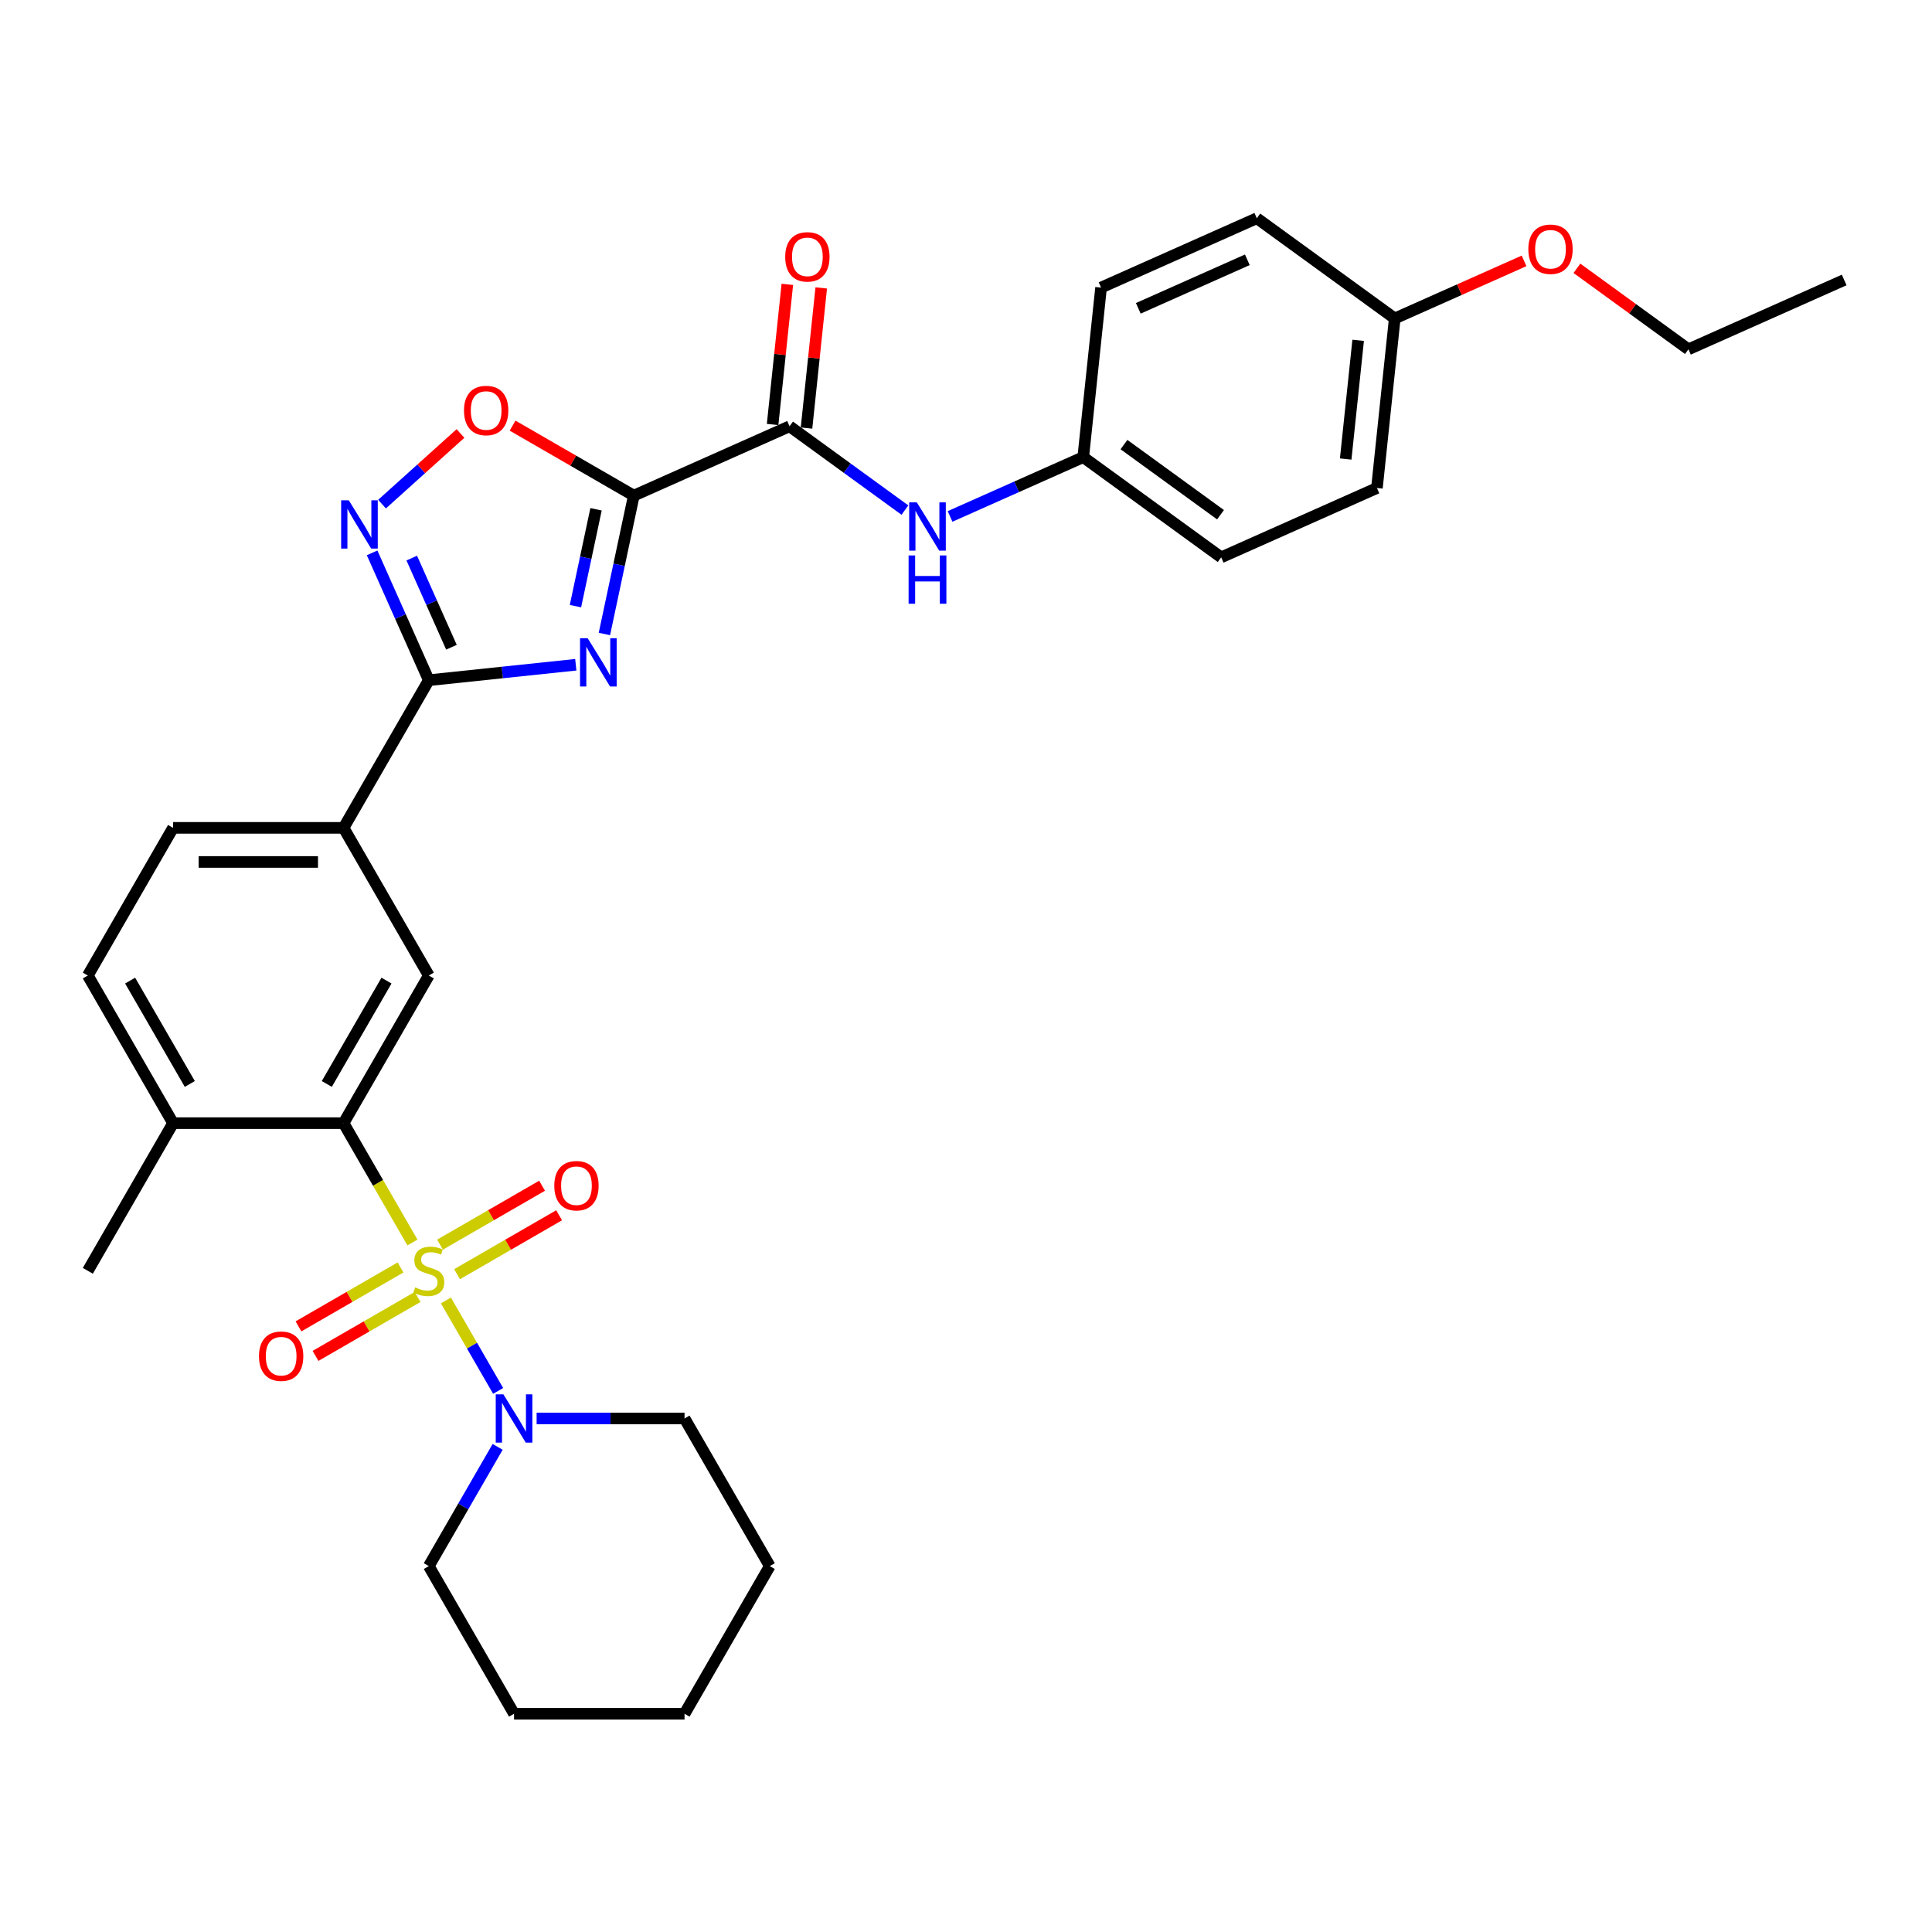 <?xml version='1.0' encoding='iso-8859-1'?>
<svg version='1.1' baseProfile='full'
              xmlns='http://www.w3.org/2000/svg'
                      xmlns:rdkit='http://www.rdkit.org/xml'
                      xmlns:xlink='http://www.w3.org/1999/xlink'
                  xml:space='preserve'
width='1000px' height='1000px' viewBox='0 0 1000 1000'>
<!-- END OF HEADER -->
<rect style='opacity:1.0;fill:#FFFFFF;stroke:none' width='1000' height='1000' x='0' y='0'> </rect>
<path class='bond-3' d='M 213.479,643.102 L 195.652,612.224' style='fill:none;fill-rule:evenodd;stroke:#CCCC00;stroke-width:6px;stroke-linecap:butt;stroke-linejoin:miter;stroke-opacity:1' />
<path class='bond-3' d='M 195.652,612.224 L 177.824,581.345' style='fill:none;fill-rule:evenodd;stroke:#000000;stroke-width:6px;stroke-linecap:butt;stroke-linejoin:miter;stroke-opacity:1' />
<path class='bond-7' d='M 230.802,673.106 L 244.32,696.52' style='fill:none;fill-rule:evenodd;stroke:#CCCC00;stroke-width:6px;stroke-linecap:butt;stroke-linejoin:miter;stroke-opacity:1' />
<path class='bond-7' d='M 244.32,696.52 L 257.838,719.933' style='fill:none;fill-rule:evenodd;stroke:#0000FF;stroke-width:6px;stroke-linecap:butt;stroke-linejoin:miter;stroke-opacity:1' />
<path class='bond-11' d='M 236.578,659.511 L 262.989,644.263' style='fill:none;fill-rule:evenodd;stroke:#CCCC00;stroke-width:6px;stroke-linecap:butt;stroke-linejoin:miter;stroke-opacity:1' />
<path class='bond-11' d='M 262.989,644.263 L 289.4,629.015' style='fill:none;fill-rule:evenodd;stroke:#FF0000;stroke-width:6px;stroke-linecap:butt;stroke-linejoin:miter;stroke-opacity:1' />
<path class='bond-11' d='M 227.754,644.227 L 254.165,628.978' style='fill:none;fill-rule:evenodd;stroke:#CCCC00;stroke-width:6px;stroke-linecap:butt;stroke-linejoin:miter;stroke-opacity:1' />
<path class='bond-11' d='M 254.165,628.978 L 280.575,613.73' style='fill:none;fill-rule:evenodd;stroke:#FF0000;stroke-width:6px;stroke-linecap:butt;stroke-linejoin:miter;stroke-opacity:1' />
<path class='bond-12' d='M 207.316,656.026 L 180.905,671.275' style='fill:none;fill-rule:evenodd;stroke:#CCCC00;stroke-width:6px;stroke-linecap:butt;stroke-linejoin:miter;stroke-opacity:1' />
<path class='bond-12' d='M 180.905,671.275 L 154.495,686.523' style='fill:none;fill-rule:evenodd;stroke:#FF0000;stroke-width:6px;stroke-linecap:butt;stroke-linejoin:miter;stroke-opacity:1' />
<path class='bond-12' d='M 216.141,671.311 L 189.73,686.559' style='fill:none;fill-rule:evenodd;stroke:#CCCC00;stroke-width:6px;stroke-linecap:butt;stroke-linejoin:miter;stroke-opacity:1' />
<path class='bond-12' d='M 189.73,686.559 L 163.319,701.808' style='fill:none;fill-rule:evenodd;stroke:#FF0000;stroke-width:6px;stroke-linecap:butt;stroke-linejoin:miter;stroke-opacity:1' />
<path class='bond-0' d='M 328.058,256.532 L 320.446,292.34' style='fill:none;fill-rule:evenodd;stroke:#000000;stroke-width:6px;stroke-linecap:butt;stroke-linejoin:miter;stroke-opacity:1' />
<path class='bond-0' d='M 320.446,292.34 L 312.835,328.149' style='fill:none;fill-rule:evenodd;stroke:#0000FF;stroke-width:6px;stroke-linecap:butt;stroke-linejoin:miter;stroke-opacity:1' />
<path class='bond-0' d='M 308.511,263.605 L 303.183,288.671' style='fill:none;fill-rule:evenodd;stroke:#000000;stroke-width:6px;stroke-linecap:butt;stroke-linejoin:miter;stroke-opacity:1' />
<path class='bond-0' d='M 303.183,288.671 L 297.855,313.737' style='fill:none;fill-rule:evenodd;stroke:#0000FF;stroke-width:6px;stroke-linecap:butt;stroke-linejoin:miter;stroke-opacity:1' />
<path class='bond-5' d='M 328.058,256.532 L 408.675,220.639' style='fill:none;fill-rule:evenodd;stroke:#000000;stroke-width:6px;stroke-linecap:butt;stroke-linejoin:miter;stroke-opacity:1' />
<path class='bond-34' d='M 328.058,256.532 L 296.685,238.419' style='fill:none;fill-rule:evenodd;stroke:#000000;stroke-width:6px;stroke-linecap:butt;stroke-linejoin:miter;stroke-opacity:1' />
<path class='bond-34' d='M 296.685,238.419 L 265.312,220.306' style='fill:none;fill-rule:evenodd;stroke:#FF0000;stroke-width:6px;stroke-linecap:butt;stroke-linejoin:miter;stroke-opacity:1' />
<path class='bond-1' d='M 298.026,344.078 L 259.987,348.077' style='fill:none;fill-rule:evenodd;stroke:#0000FF;stroke-width:6px;stroke-linecap:butt;stroke-linejoin:miter;stroke-opacity:1' />
<path class='bond-1' d='M 259.987,348.077 L 221.947,352.075' style='fill:none;fill-rule:evenodd;stroke:#000000;stroke-width:6px;stroke-linecap:butt;stroke-linejoin:miter;stroke-opacity:1' />
<path class='bond-2' d='M 221.947,352.075 L 177.824,428.498' style='fill:none;fill-rule:evenodd;stroke:#000000;stroke-width:6px;stroke-linecap:butt;stroke-linejoin:miter;stroke-opacity:1' />
<path class='bond-4' d='M 221.947,352.075 L 207.274,319.117' style='fill:none;fill-rule:evenodd;stroke:#000000;stroke-width:6px;stroke-linecap:butt;stroke-linejoin:miter;stroke-opacity:1' />
<path class='bond-4' d='M 207.274,319.117 L 192.6,286.159' style='fill:none;fill-rule:evenodd;stroke:#0000FF;stroke-width:6px;stroke-linecap:butt;stroke-linejoin:miter;stroke-opacity:1' />
<path class='bond-4' d='M 233.669,335.009 L 223.397,311.938' style='fill:none;fill-rule:evenodd;stroke:#000000;stroke-width:6px;stroke-linecap:butt;stroke-linejoin:miter;stroke-opacity:1' />
<path class='bond-4' d='M 223.397,311.938 L 213.125,288.868' style='fill:none;fill-rule:evenodd;stroke:#0000FF;stroke-width:6px;stroke-linecap:butt;stroke-linejoin:miter;stroke-opacity:1' />
<path class='bond-8' d='M 177.824,581.345 L 221.947,504.922' style='fill:none;fill-rule:evenodd;stroke:#000000;stroke-width:6px;stroke-linecap:butt;stroke-linejoin:miter;stroke-opacity:1' />
<path class='bond-8' d='M 169.158,561.057 L 200.044,507.561' style='fill:none;fill-rule:evenodd;stroke:#000000;stroke-width:6px;stroke-linecap:butt;stroke-linejoin:miter;stroke-opacity:1' />
<path class='bond-13' d='M 177.824,581.345 L 89.578,581.345' style='fill:none;fill-rule:evenodd;stroke:#000000;stroke-width:6px;stroke-linecap:butt;stroke-linejoin:miter;stroke-opacity:1' />
<path class='bond-6' d='M 197.738,260.937 L 218.043,242.654' style='fill:none;fill-rule:evenodd;stroke:#0000FF;stroke-width:6px;stroke-linecap:butt;stroke-linejoin:miter;stroke-opacity:1' />
<path class='bond-6' d='M 218.043,242.654 L 238.349,224.371' style='fill:none;fill-rule:evenodd;stroke:#FF0000;stroke-width:6px;stroke-linecap:butt;stroke-linejoin:miter;stroke-opacity:1' />
<path class='bond-10' d='M 408.675,220.639 L 438.529,242.33' style='fill:none;fill-rule:evenodd;stroke:#000000;stroke-width:6px;stroke-linecap:butt;stroke-linejoin:miter;stroke-opacity:1' />
<path class='bond-10' d='M 438.529,242.33 L 468.384,264.021' style='fill:none;fill-rule:evenodd;stroke:#0000FF;stroke-width:6px;stroke-linecap:butt;stroke-linejoin:miter;stroke-opacity:1' />
<path class='bond-14' d='M 417.451,221.562 L 421.263,185.296' style='fill:none;fill-rule:evenodd;stroke:#000000;stroke-width:6px;stroke-linecap:butt;stroke-linejoin:miter;stroke-opacity:1' />
<path class='bond-14' d='M 421.263,185.296 L 425.074,149.03' style='fill:none;fill-rule:evenodd;stroke:#FF0000;stroke-width:6px;stroke-linecap:butt;stroke-linejoin:miter;stroke-opacity:1' />
<path class='bond-14' d='M 399.898,219.717 L 403.71,183.451' style='fill:none;fill-rule:evenodd;stroke:#000000;stroke-width:6px;stroke-linecap:butt;stroke-linejoin:miter;stroke-opacity:1' />
<path class='bond-14' d='M 403.71,183.451 L 407.522,147.185' style='fill:none;fill-rule:evenodd;stroke:#FF0000;stroke-width:6px;stroke-linecap:butt;stroke-linejoin:miter;stroke-opacity:1' />
<path class='bond-21' d='M 257.582,748.894 L 239.765,779.755' style='fill:none;fill-rule:evenodd;stroke:#0000FF;stroke-width:6px;stroke-linecap:butt;stroke-linejoin:miter;stroke-opacity:1' />
<path class='bond-21' d='M 239.765,779.755 L 221.947,810.616' style='fill:none;fill-rule:evenodd;stroke:#000000;stroke-width:6px;stroke-linecap:butt;stroke-linejoin:miter;stroke-opacity:1' />
<path class='bond-22' d='M 277.754,734.193 L 316.035,734.193' style='fill:none;fill-rule:evenodd;stroke:#0000FF;stroke-width:6px;stroke-linecap:butt;stroke-linejoin:miter;stroke-opacity:1' />
<path class='bond-22' d='M 316.035,734.193 L 354.317,734.193' style='fill:none;fill-rule:evenodd;stroke:#000000;stroke-width:6px;stroke-linecap:butt;stroke-linejoin:miter;stroke-opacity:1' />
<path class='bond-9' d='M 221.947,504.922 L 177.824,428.498' style='fill:none;fill-rule:evenodd;stroke:#000000;stroke-width:6px;stroke-linecap:butt;stroke-linejoin:miter;stroke-opacity:1' />
<path class='bond-33' d='M 177.824,428.498 L 89.578,428.498' style='fill:none;fill-rule:evenodd;stroke:#000000;stroke-width:6px;stroke-linecap:butt;stroke-linejoin:miter;stroke-opacity:1' />
<path class='bond-33' d='M 164.587,446.147 L 102.815,446.147' style='fill:none;fill-rule:evenodd;stroke:#000000;stroke-width:6px;stroke-linecap:butt;stroke-linejoin:miter;stroke-opacity:1' />
<path class='bond-17' d='M 491.751,267.307 L 526.218,251.962' style='fill:none;fill-rule:evenodd;stroke:#0000FF;stroke-width:6px;stroke-linecap:butt;stroke-linejoin:miter;stroke-opacity:1' />
<path class='bond-17' d='M 526.218,251.962 L 560.684,236.616' style='fill:none;fill-rule:evenodd;stroke:#000000;stroke-width:6px;stroke-linecap:butt;stroke-linejoin:miter;stroke-opacity:1' />
<path class='bond-16' d='M 89.578,581.345 L 45.455,504.922' style='fill:none;fill-rule:evenodd;stroke:#000000;stroke-width:6px;stroke-linecap:butt;stroke-linejoin:miter;stroke-opacity:1' />
<path class='bond-16' d='M 98.244,561.057 L 67.358,507.561' style='fill:none;fill-rule:evenodd;stroke:#000000;stroke-width:6px;stroke-linecap:butt;stroke-linejoin:miter;stroke-opacity:1' />
<path class='bond-26' d='M 89.578,581.345 L 45.455,657.769' style='fill:none;fill-rule:evenodd;stroke:#000000;stroke-width:6px;stroke-linecap:butt;stroke-linejoin:miter;stroke-opacity:1' />
<path class='bond-15' d='M 89.578,428.498 L 45.455,504.922' style='fill:none;fill-rule:evenodd;stroke:#000000;stroke-width:6px;stroke-linecap:butt;stroke-linejoin:miter;stroke-opacity:1' />
<path class='bond-19' d='M 560.684,236.616 L 569.909,148.853' style='fill:none;fill-rule:evenodd;stroke:#000000;stroke-width:6px;stroke-linecap:butt;stroke-linejoin:miter;stroke-opacity:1' />
<path class='bond-20' d='M 560.684,236.616 L 632.077,288.486' style='fill:none;fill-rule:evenodd;stroke:#000000;stroke-width:6px;stroke-linecap:butt;stroke-linejoin:miter;stroke-opacity:1' />
<path class='bond-20' d='M 581.767,230.118 L 631.742,266.427' style='fill:none;fill-rule:evenodd;stroke:#000000;stroke-width:6px;stroke-linecap:butt;stroke-linejoin:miter;stroke-opacity:1' />
<path class='bond-18' d='M 721.919,164.83 L 712.694,252.593' style='fill:none;fill-rule:evenodd;stroke:#000000;stroke-width:6px;stroke-linecap:butt;stroke-linejoin:miter;stroke-opacity:1' />
<path class='bond-18' d='M 702.982,176.15 L 696.525,237.584' style='fill:none;fill-rule:evenodd;stroke:#000000;stroke-width:6px;stroke-linecap:butt;stroke-linejoin:miter;stroke-opacity:1' />
<path class='bond-25' d='M 721.919,164.83 L 755.388,149.929' style='fill:none;fill-rule:evenodd;stroke:#000000;stroke-width:6px;stroke-linecap:butt;stroke-linejoin:miter;stroke-opacity:1' />
<path class='bond-25' d='M 755.388,149.929 L 788.857,135.027' style='fill:none;fill-rule:evenodd;stroke:#FF0000;stroke-width:6px;stroke-linecap:butt;stroke-linejoin:miter;stroke-opacity:1' />
<path class='bond-35' d='M 721.919,164.83 L 650.526,112.96' style='fill:none;fill-rule:evenodd;stroke:#000000;stroke-width:6px;stroke-linecap:butt;stroke-linejoin:miter;stroke-opacity:1' />
<path class='bond-24' d='M 569.909,148.853 L 650.526,112.96' style='fill:none;fill-rule:evenodd;stroke:#000000;stroke-width:6px;stroke-linecap:butt;stroke-linejoin:miter;stroke-opacity:1' />
<path class='bond-24' d='M 589.18,159.593 L 645.612,134.468' style='fill:none;fill-rule:evenodd;stroke:#000000;stroke-width:6px;stroke-linecap:butt;stroke-linejoin:miter;stroke-opacity:1' />
<path class='bond-23' d='M 632.077,288.486 L 712.694,252.593' style='fill:none;fill-rule:evenodd;stroke:#000000;stroke-width:6px;stroke-linecap:butt;stroke-linejoin:miter;stroke-opacity:1' />
<path class='bond-29' d='M 221.947,810.616 L 266.07,887.04' style='fill:none;fill-rule:evenodd;stroke:#000000;stroke-width:6px;stroke-linecap:butt;stroke-linejoin:miter;stroke-opacity:1' />
<path class='bond-28' d='M 354.317,734.193 L 398.44,810.616' style='fill:none;fill-rule:evenodd;stroke:#000000;stroke-width:6px;stroke-linecap:butt;stroke-linejoin:miter;stroke-opacity:1' />
<path class='bond-27' d='M 816.214,138.875 L 845.071,159.841' style='fill:none;fill-rule:evenodd;stroke:#FF0000;stroke-width:6px;stroke-linecap:butt;stroke-linejoin:miter;stroke-opacity:1' />
<path class='bond-27' d='M 845.071,159.841 L 873.928,180.807' style='fill:none;fill-rule:evenodd;stroke:#000000;stroke-width:6px;stroke-linecap:butt;stroke-linejoin:miter;stroke-opacity:1' />
<path class='bond-30' d='M 873.928,180.807 L 954.545,144.914' style='fill:none;fill-rule:evenodd;stroke:#000000;stroke-width:6px;stroke-linecap:butt;stroke-linejoin:miter;stroke-opacity:1' />
<path class='bond-31' d='M 398.44,810.616 L 354.317,887.04' style='fill:none;fill-rule:evenodd;stroke:#000000;stroke-width:6px;stroke-linecap:butt;stroke-linejoin:miter;stroke-opacity:1' />
<path class='bond-32' d='M 266.07,887.04 L 354.317,887.04' style='fill:none;fill-rule:evenodd;stroke:#000000;stroke-width:6px;stroke-linecap:butt;stroke-linejoin:miter;stroke-opacity:1' />
<path  class='atom-0' d='M 214.888 666.346
Q 215.17 666.452, 216.335 666.947
Q 217.5 667.441, 218.77 667.758
Q 220.076 668.041, 221.347 668.041
Q 223.712 668.041, 225.089 666.911
Q 226.465 665.746, 226.465 663.734
Q 226.465 662.358, 225.759 661.511
Q 225.089 660.663, 224.03 660.205
Q 222.971 659.746, 221.206 659.216
Q 218.982 658.545, 217.641 657.91
Q 216.335 657.275, 215.382 655.933
Q 214.464 654.592, 214.464 652.333
Q 214.464 649.191, 216.582 647.25
Q 218.735 645.309, 222.971 645.309
Q 225.865 645.309, 229.148 646.685
L 228.336 649.403
Q 225.336 648.168, 223.077 648.168
Q 220.641 648.168, 219.3 649.191
Q 217.958 650.18, 217.994 651.909
Q 217.994 653.251, 218.664 654.063
Q 219.37 654.874, 220.359 655.333
Q 221.382 655.792, 223.077 656.322
Q 225.336 657.028, 226.677 657.734
Q 228.019 658.44, 228.972 659.887
Q 229.96 661.299, 229.96 663.734
Q 229.96 667.194, 227.63 669.064
Q 225.336 670.9, 221.488 670.9
Q 219.265 670.9, 217.57 670.406
Q 215.911 669.947, 213.934 669.135
L 214.888 666.346
' fill='#CCCC00'/>
<path  class='atom-2' d='M 304.186 330.355
L 312.375 343.592
Q 313.187 344.898, 314.493 347.263
Q 315.799 349.628, 315.87 349.769
L 315.87 330.355
L 319.188 330.355
L 319.188 355.346
L 315.764 355.346
L 306.975 340.874
Q 305.951 339.179, 304.857 337.238
Q 303.798 335.296, 303.48 334.696
L 303.48 355.346
L 300.232 355.346
L 300.232 330.355
L 304.186 330.355
' fill='#0000FF'/>
<path  class='atom-5' d='M 180.53 258.962
L 188.719 272.199
Q 189.531 273.505, 190.837 275.87
Q 192.143 278.235, 192.214 278.376
L 192.214 258.962
L 195.532 258.962
L 195.532 283.953
L 192.108 283.953
L 183.319 269.481
Q 182.295 267.787, 181.201 265.845
Q 180.142 263.904, 179.824 263.304
L 179.824 283.953
L 176.577 283.953
L 176.577 258.962
L 180.53 258.962
' fill='#0000FF'/>
<path  class='atom-7' d='M 240.162 212.48
Q 240.162 206.479, 243.127 203.126
Q 246.092 199.772, 251.634 199.772
Q 257.176 199.772, 260.141 203.126
Q 263.106 206.479, 263.106 212.48
Q 263.106 218.551, 260.106 222.01
Q 257.105 225.434, 251.634 225.434
Q 246.127 225.434, 243.127 222.01
Q 240.162 218.587, 240.162 212.48
M 251.634 222.611
Q 255.446 222.611, 257.494 220.069
Q 259.576 217.492, 259.576 212.48
Q 259.576 207.573, 257.494 205.102
Q 255.446 202.596, 251.634 202.596
Q 247.822 202.596, 245.739 205.067
Q 243.692 207.538, 243.692 212.48
Q 243.692 217.528, 245.739 220.069
Q 247.822 222.611, 251.634 222.611
' fill='#FF0000'/>
<path  class='atom-8' d='M 260.546 721.697
L 268.735 734.934
Q 269.547 736.24, 270.853 738.605
Q 272.159 740.97, 272.23 741.111
L 272.23 721.697
L 275.548 721.697
L 275.548 746.688
L 272.124 746.688
L 263.335 732.216
Q 262.311 730.521, 261.217 728.58
Q 260.158 726.639, 259.84 726.039
L 259.84 746.688
L 256.593 746.688
L 256.593 721.697
L 260.546 721.697
' fill='#0000FF'/>
<path  class='atom-11' d='M 474.543 260.014
L 482.732 273.251
Q 483.544 274.557, 484.85 276.922
Q 486.156 279.287, 486.227 279.428
L 486.227 260.014
L 489.545 260.014
L 489.545 285.005
L 486.121 285.005
L 477.332 270.533
Q 476.308 268.838, 475.214 266.897
Q 474.155 264.955, 473.837 264.355
L 473.837 285.005
L 470.59 285.005
L 470.59 260.014
L 474.543 260.014
' fill='#0000FF'/>
<path  class='atom-11' d='M 470.29 287.504
L 473.678 287.504
L 473.678 298.129
L 486.456 298.129
L 486.456 287.504
L 489.845 287.504
L 489.845 312.495
L 486.456 312.495
L 486.456 300.953
L 473.678 300.953
L 473.678 312.495
L 470.29 312.495
L 470.29 287.504
' fill='#0000FF'/>
<path  class='atom-12' d='M 286.899 613.716
Q 286.899 607.716, 289.864 604.362
Q 292.829 601.009, 298.371 601.009
Q 303.913 601.009, 306.878 604.362
Q 309.843 607.716, 309.843 613.716
Q 309.843 619.788, 306.842 623.247
Q 303.842 626.671, 298.371 626.671
Q 292.864 626.671, 289.864 623.247
Q 286.899 619.823, 286.899 613.716
M 298.371 623.847
Q 302.183 623.847, 304.23 621.306
Q 306.313 618.729, 306.313 613.716
Q 306.313 608.81, 304.23 606.339
Q 302.183 603.833, 298.371 603.833
Q 294.559 603.833, 292.476 606.304
Q 290.429 608.775, 290.429 613.716
Q 290.429 618.764, 292.476 621.306
Q 294.559 623.847, 298.371 623.847
' fill='#FF0000'/>
<path  class='atom-13' d='M 134.052 701.963
Q 134.052 695.962, 137.017 692.609
Q 139.982 689.255, 145.524 689.255
Q 151.066 689.255, 154.031 692.609
Q 156.996 695.962, 156.996 701.963
Q 156.996 708.034, 153.995 711.493
Q 150.995 714.917, 145.524 714.917
Q 140.017 714.917, 137.017 711.493
Q 134.052 708.069, 134.052 701.963
M 145.524 712.093
Q 149.336 712.093, 151.383 709.552
Q 153.466 706.975, 153.466 701.963
Q 153.466 697.056, 151.383 694.585
Q 149.336 692.079, 145.524 692.079
Q 141.711 692.079, 139.629 694.55
Q 137.581 697.021, 137.581 701.963
Q 137.581 707.01, 139.629 709.552
Q 141.711 712.093, 145.524 712.093
' fill='#FF0000'/>
<path  class='atom-15' d='M 406.427 132.947
Q 406.427 126.946, 409.392 123.593
Q 412.357 120.24, 417.899 120.24
Q 423.441 120.24, 426.406 123.593
Q 429.371 126.946, 429.371 132.947
Q 429.371 139.018, 426.371 142.478
Q 423.37 145.902, 417.899 145.902
Q 412.392 145.902, 409.392 142.478
Q 406.427 139.054, 406.427 132.947
M 417.899 143.078
Q 421.711 143.078, 423.758 140.536
Q 425.841 137.959, 425.841 132.947
Q 425.841 128.041, 423.758 125.57
Q 421.711 123.063, 417.899 123.063
Q 414.087 123.063, 412.004 125.534
Q 409.957 128.005, 409.957 132.947
Q 409.957 137.995, 412.004 140.536
Q 414.087 143.078, 417.899 143.078
' fill='#FF0000'/>
<path  class='atom-26' d='M 791.064 129.008
Q 791.064 123.007, 794.029 119.654
Q 796.994 116.3, 802.536 116.3
Q 808.077 116.3, 811.043 119.654
Q 814.008 123.007, 814.008 129.008
Q 814.008 135.079, 811.007 138.538
Q 808.007 141.962, 802.536 141.962
Q 797.029 141.962, 794.029 138.538
Q 791.064 135.114, 791.064 129.008
M 802.536 139.138
Q 806.348 139.138, 808.395 136.597
Q 810.478 134.02, 810.478 129.008
Q 810.478 124.101, 808.395 121.63
Q 806.348 119.124, 802.536 119.124
Q 798.723 119.124, 796.641 121.595
Q 794.593 124.066, 794.593 129.008
Q 794.593 134.056, 796.641 136.597
Q 798.723 139.138, 802.536 139.138
' fill='#FF0000'/>
</svg>

